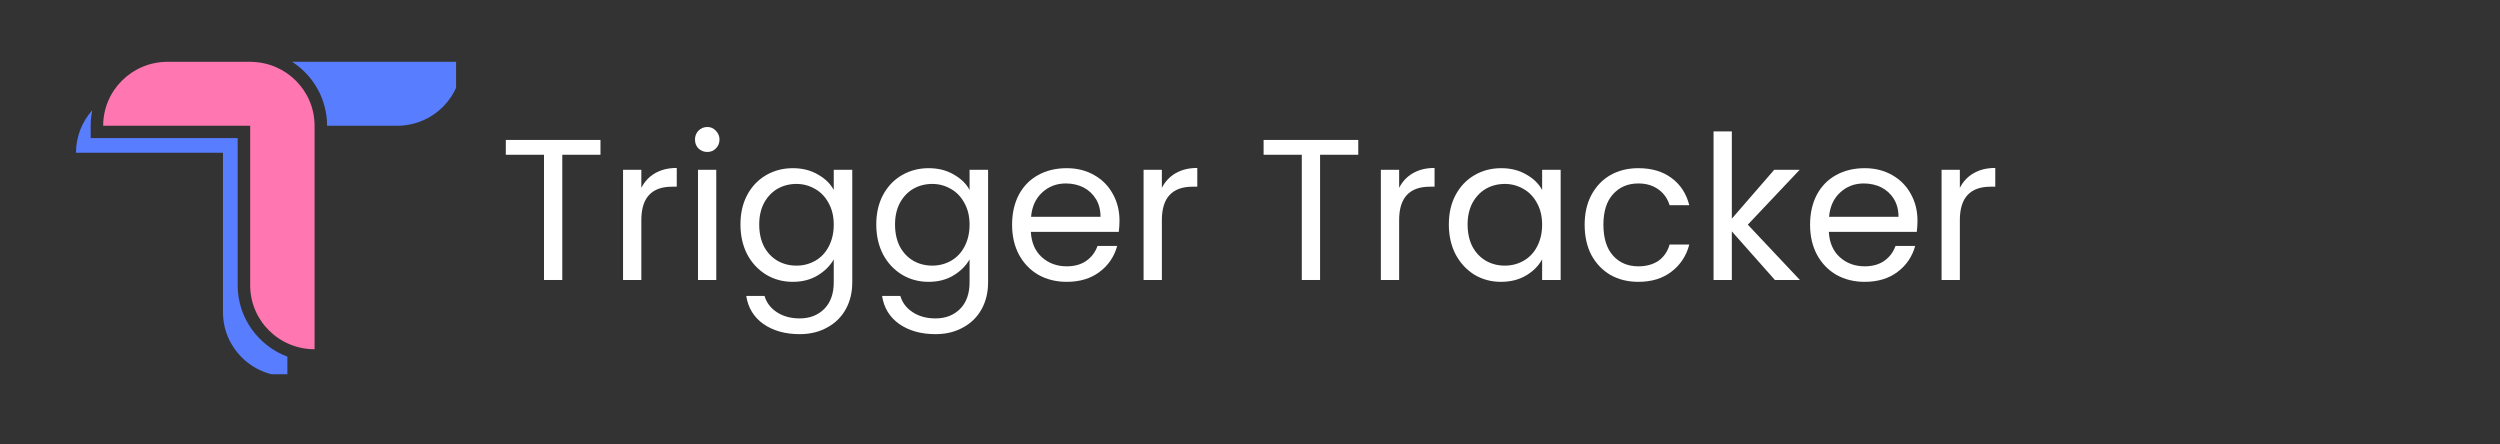 <svg xmlns="http://www.w3.org/2000/svg" xmlns:xlink="http://www.w3.org/1999/xlink" width="225" zoomAndPan="magnify" viewBox="0 0 168.75 30" height="40" preserveAspectRatio="xMidYMid meet" version="1.0"><rect x="0" y="0" width="168.75" height="30" fill="#333333" stroke="none"/><defs><g/><clipPath id="2829010cbe"><path d="M 19.129 4.16 L 30.785 4.16 L 30.785 8.52 L 19.129 8.52 Z M 19.129 4.16 " clip-rule="nonzero"/></clipPath><clipPath id="c86881e6ce"><path d="M 5.129 7.066 L 19.855 7.066 L 19.855 25.262 L 5.129 25.262 Z M 5.129 7.066 " clip-rule="nonzero"/></clipPath></defs><g clip-path="url(#2829010cbe)"><path fill="#587dff" d="M 19.719 4.172 C 21.141 5.09 22.078 6.68 22.078 8.488 L 26.809 8.488 C 29.211 8.488 31.16 6.555 31.16 4.172 L 19.719 4.172 " fill-opacity="1" fill-rule="nonzero"/></g><g clip-path="url(#c86881e6ce)"><path fill="#587dff" d="M 16.043 19.258 L 16.043 9.32 L 6.121 9.32 L 6.121 8.488 C 6.121 8.125 6.16 7.777 6.23 7.438 C 5.547 8.203 5.129 9.207 5.129 10.309 L 15.051 10.309 L 15.051 21.078 C 15.051 23.461 16.996 25.395 19.398 25.395 L 19.398 24.074 C 17.438 23.336 16.043 21.457 16.043 19.258 " fill-opacity="1" fill-rule="nonzero"/></g><path fill="#ff76b0" d="M 16.973 4.176 L 16.973 4.172 L 11.312 4.172 C 8.914 4.172 6.965 6.102 6.965 8.488 L 16.887 8.488 L 16.887 19.258 C 16.887 21.641 18.832 23.574 21.234 23.574 L 21.234 8.488 C 21.234 6.133 19.336 4.219 16.973 4.176 " fill-opacity="1" fill-rule="nonzero"/><g fill="#ffffff" fill-opacity="1"><g transform="translate(33.673, 18.899)"><g><path d="M 6.859 -9.453 L 6.859 -8.453 L 4.281 -8.453 L 4.281 0 L 3.047 0 L 3.047 -8.453 L 0.469 -8.453 L 0.469 -9.453 Z M 6.859 -9.453 "/></g></g></g><g fill="#ffffff" fill-opacity="1"><g transform="translate(41.009, 18.899)"><g><path d="M 2.281 -6.219 C 2.5 -6.645 2.805 -6.973 3.203 -7.203 C 3.609 -7.441 4.098 -7.562 4.672 -7.562 L 4.672 -6.297 L 4.359 -6.297 C 2.973 -6.297 2.281 -5.547 2.281 -4.047 L 2.281 0 L 1.047 0 L 1.047 -7.438 L 2.281 -7.438 Z M 2.281 -6.219 "/></g></g></g><g fill="#ffffff" fill-opacity="1"><g transform="translate(46.067, 18.899)"><g><path d="M 1.688 -8.641 C 1.445 -8.641 1.242 -8.719 1.078 -8.875 C 0.922 -9.039 0.844 -9.242 0.844 -9.484 C 0.844 -9.711 0.922 -9.91 1.078 -10.078 C 1.242 -10.242 1.445 -10.328 1.688 -10.328 C 1.906 -10.328 2.094 -10.242 2.25 -10.078 C 2.414 -9.91 2.5 -9.711 2.5 -9.484 C 2.5 -9.242 2.414 -9.039 2.25 -8.875 C 2.094 -8.719 1.906 -8.641 1.688 -8.641 Z M 2.281 -7.438 L 2.281 0 L 1.047 0 L 1.047 -7.438 Z M 2.281 -7.438 "/></g></g></g><g fill="#ffffff" fill-opacity="1"><g transform="translate(49.403, 18.899)"><g><path d="M 4.109 -7.547 C 4.754 -7.547 5.316 -7.406 5.797 -7.125 C 6.285 -6.852 6.645 -6.504 6.875 -6.078 L 6.875 -7.438 L 8.125 -7.438 L 8.125 0.156 C 8.125 0.844 7.977 1.445 7.688 1.969 C 7.395 2.5 6.977 2.91 6.438 3.203 C 5.906 3.504 5.285 3.656 4.578 3.656 C 3.598 3.656 2.781 3.426 2.125 2.969 C 1.477 2.508 1.094 1.879 0.969 1.078 L 2.203 1.078 C 2.336 1.535 2.613 1.898 3.031 2.172 C 3.457 2.453 3.973 2.594 4.578 2.594 C 5.254 2.594 5.805 2.379 6.234 1.953 C 6.66 1.523 6.875 0.926 6.875 0.156 L 6.875 -1.391 C 6.633 -0.961 6.273 -0.602 5.797 -0.312 C 5.316 -0.02 4.754 0.125 4.109 0.125 C 3.453 0.125 2.852 -0.035 2.312 -0.359 C 1.77 -0.691 1.344 -1.148 1.031 -1.734 C 0.727 -2.328 0.578 -3 0.578 -3.75 C 0.578 -4.5 0.727 -5.16 1.031 -5.734 C 1.344 -6.316 1.77 -6.766 2.312 -7.078 C 2.852 -7.391 3.453 -7.547 4.109 -7.547 Z M 6.875 -3.734 C 6.875 -4.297 6.758 -4.781 6.531 -5.188 C 6.312 -5.602 6.008 -5.922 5.625 -6.141 C 5.238 -6.367 4.816 -6.484 4.359 -6.484 C 3.891 -6.484 3.461 -6.375 3.078 -6.156 C 2.703 -5.938 2.398 -5.617 2.172 -5.203 C 1.953 -4.785 1.844 -4.301 1.844 -3.75 C 1.844 -3.176 1.953 -2.676 2.172 -2.25 C 2.398 -1.832 2.703 -1.516 3.078 -1.297 C 3.461 -1.078 3.891 -0.969 4.359 -0.969 C 4.816 -0.969 5.238 -1.078 5.625 -1.297 C 6.008 -1.516 6.312 -1.832 6.531 -2.25 C 6.758 -2.676 6.875 -3.172 6.875 -3.734 Z M 6.875 -3.734 "/></g></g></g><g fill="#ffffff" fill-opacity="1"><g transform="translate(58.571, 18.899)"><g><path d="M 4.109 -7.547 C 4.754 -7.547 5.316 -7.406 5.797 -7.125 C 6.285 -6.852 6.645 -6.504 6.875 -6.078 L 6.875 -7.438 L 8.125 -7.438 L 8.125 0.156 C 8.125 0.844 7.977 1.445 7.688 1.969 C 7.395 2.5 6.977 2.91 6.438 3.203 C 5.906 3.504 5.285 3.656 4.578 3.656 C 3.598 3.656 2.781 3.426 2.125 2.969 C 1.477 2.508 1.094 1.879 0.969 1.078 L 2.203 1.078 C 2.336 1.535 2.613 1.898 3.031 2.172 C 3.457 2.453 3.973 2.594 4.578 2.594 C 5.254 2.594 5.805 2.379 6.234 1.953 C 6.66 1.523 6.875 0.926 6.875 0.156 L 6.875 -1.391 C 6.633 -0.961 6.273 -0.602 5.797 -0.312 C 5.316 -0.02 4.754 0.125 4.109 0.125 C 3.453 0.125 2.852 -0.035 2.312 -0.359 C 1.77 -0.691 1.344 -1.148 1.031 -1.734 C 0.727 -2.328 0.578 -3 0.578 -3.75 C 0.578 -4.5 0.727 -5.16 1.031 -5.734 C 1.344 -6.316 1.77 -6.766 2.312 -7.078 C 2.852 -7.391 3.453 -7.547 4.109 -7.547 Z M 6.875 -3.734 C 6.875 -4.297 6.758 -4.781 6.531 -5.188 C 6.312 -5.602 6.008 -5.922 5.625 -6.141 C 5.238 -6.367 4.816 -6.484 4.359 -6.484 C 3.891 -6.484 3.461 -6.375 3.078 -6.156 C 2.703 -5.938 2.398 -5.617 2.172 -5.203 C 1.953 -4.785 1.844 -4.301 1.844 -3.75 C 1.844 -3.176 1.953 -2.676 2.172 -2.25 C 2.398 -1.832 2.703 -1.516 3.078 -1.297 C 3.461 -1.078 3.891 -0.969 4.359 -0.969 C 4.816 -0.969 5.238 -1.078 5.625 -1.297 C 6.008 -1.516 6.312 -1.832 6.531 -2.25 C 6.758 -2.676 6.875 -3.172 6.875 -3.734 Z M 6.875 -3.734 "/></g></g></g><g fill="#ffffff" fill-opacity="1"><g transform="translate(67.738, 18.899)"><g><path d="M 7.828 -4 C 7.828 -3.758 7.812 -3.508 7.781 -3.25 L 1.844 -3.25 C 1.883 -2.52 2.133 -1.945 2.594 -1.531 C 3.051 -1.125 3.609 -0.922 4.266 -0.922 C 4.797 -0.922 5.238 -1.047 5.594 -1.297 C 5.945 -1.547 6.195 -1.879 6.344 -2.297 L 7.672 -2.297 C 7.473 -1.578 7.078 -0.992 6.484 -0.547 C 5.891 -0.098 5.148 0.125 4.266 0.125 C 3.555 0.125 2.922 -0.031 2.359 -0.344 C 1.805 -0.664 1.367 -1.117 1.047 -1.703 C 0.734 -2.285 0.578 -2.961 0.578 -3.734 C 0.578 -4.492 0.727 -5.164 1.031 -5.75 C 1.344 -6.332 1.773 -6.773 2.328 -7.078 C 2.891 -7.391 3.535 -7.547 4.266 -7.547 C 4.961 -7.547 5.582 -7.391 6.125 -7.078 C 6.664 -6.773 7.082 -6.352 7.375 -5.812 C 7.676 -5.281 7.828 -4.676 7.828 -4 Z M 6.547 -4.266 C 6.547 -4.734 6.441 -5.133 6.234 -5.469 C 6.023 -5.812 5.742 -6.07 5.391 -6.25 C 5.035 -6.426 4.641 -6.516 4.203 -6.516 C 3.578 -6.516 3.047 -6.312 2.609 -5.906 C 2.172 -5.508 1.922 -4.961 1.859 -4.266 Z M 6.547 -4.266 "/></g></g></g><g fill="#ffffff" fill-opacity="1"><g transform="translate(76.145, 18.899)"><g><path d="M 2.281 -6.219 C 2.5 -6.645 2.805 -6.973 3.203 -7.203 C 3.609 -7.441 4.098 -7.562 4.672 -7.562 L 4.672 -6.297 L 4.359 -6.297 C 2.973 -6.297 2.281 -5.547 2.281 -4.047 L 2.281 0 L 1.047 0 L 1.047 -7.438 L 2.281 -7.438 Z M 2.281 -6.219 "/></g></g></g><g fill="#ffffff" fill-opacity="1"><g transform="translate(81.204, 18.899)"><g/></g></g><g fill="#ffffff" fill-opacity="1"><g transform="translate(84.824, 18.899)"><g><path d="M 6.859 -9.453 L 6.859 -8.453 L 4.281 -8.453 L 4.281 0 L 3.047 0 L 3.047 -8.453 L 0.469 -8.453 L 0.469 -9.453 Z M 6.859 -9.453 "/></g></g></g><g fill="#ffffff" fill-opacity="1"><g transform="translate(92.161, 18.899)"><g><path d="M 2.281 -6.219 C 2.5 -6.645 2.805 -6.973 3.203 -7.203 C 3.609 -7.441 4.098 -7.562 4.672 -7.562 L 4.672 -6.297 L 4.359 -6.297 C 2.973 -6.297 2.281 -5.547 2.281 -4.047 L 2.281 0 L 1.047 0 L 1.047 -7.438 L 2.281 -7.438 Z M 2.281 -6.219 "/></g></g></g><g fill="#ffffff" fill-opacity="1"><g transform="translate(97.219, 18.899)"><g><path d="M 0.578 -3.75 C 0.578 -4.5 0.727 -5.16 1.031 -5.734 C 1.344 -6.316 1.77 -6.766 2.312 -7.078 C 2.852 -7.391 3.453 -7.547 4.109 -7.547 C 4.754 -7.547 5.316 -7.406 5.797 -7.125 C 6.285 -6.852 6.645 -6.504 6.875 -6.078 L 6.875 -7.438 L 8.125 -7.438 L 8.125 0 L 6.875 0 L 6.875 -1.391 C 6.633 -0.953 6.27 -0.586 5.781 -0.297 C 5.301 -0.016 4.738 0.125 4.094 0.125 C 3.438 0.125 2.836 -0.035 2.297 -0.359 C 1.766 -0.691 1.344 -1.148 1.031 -1.734 C 0.727 -2.328 0.578 -3 0.578 -3.75 Z M 6.875 -3.734 C 6.875 -4.297 6.758 -4.781 6.531 -5.188 C 6.312 -5.602 6.008 -5.922 5.625 -6.141 C 5.238 -6.367 4.816 -6.484 4.359 -6.484 C 3.891 -6.484 3.461 -6.375 3.078 -6.156 C 2.703 -5.938 2.398 -5.617 2.172 -5.203 C 1.953 -4.785 1.844 -4.301 1.844 -3.75 C 1.844 -3.176 1.953 -2.676 2.172 -2.25 C 2.398 -1.832 2.703 -1.516 3.078 -1.297 C 3.461 -1.078 3.891 -0.969 4.359 -0.969 C 4.816 -0.969 5.238 -1.078 5.625 -1.297 C 6.008 -1.516 6.312 -1.832 6.531 -2.25 C 6.758 -2.676 6.875 -3.172 6.875 -3.734 Z M 6.875 -3.734 "/></g></g></g><g fill="#ffffff" fill-opacity="1"><g transform="translate(106.386, 18.899)"><g><path d="M 0.578 -3.734 C 0.578 -4.492 0.727 -5.16 1.031 -5.734 C 1.344 -6.316 1.77 -6.766 2.312 -7.078 C 2.863 -7.391 3.492 -7.547 4.203 -7.547 C 5.117 -7.547 5.867 -7.32 6.453 -6.875 C 7.047 -6.438 7.441 -5.828 7.641 -5.047 L 6.312 -5.047 C 6.176 -5.492 5.926 -5.848 5.562 -6.109 C 5.195 -6.379 4.742 -6.516 4.203 -6.516 C 3.492 -6.516 2.922 -6.27 2.484 -5.781 C 2.055 -5.301 1.844 -4.617 1.844 -3.734 C 1.844 -2.836 2.055 -2.145 2.484 -1.656 C 2.922 -1.164 3.492 -0.922 4.203 -0.922 C 4.742 -0.922 5.195 -1.047 5.562 -1.297 C 5.926 -1.555 6.176 -1.922 6.312 -2.391 L 7.641 -2.391 C 7.441 -1.629 7.039 -1.02 6.438 -0.562 C 5.844 -0.102 5.098 0.125 4.203 0.125 C 3.492 0.125 2.863 -0.031 2.312 -0.344 C 1.77 -0.664 1.344 -1.113 1.031 -1.688 C 0.727 -2.27 0.578 -2.953 0.578 -3.734 Z M 0.578 -3.734 "/></g></g></g><g fill="#ffffff" fill-opacity="1"><g transform="translate(114.618, 18.899)"><g><path d="M 5.188 0 L 2.281 -3.281 L 2.281 0 L 1.047 0 L 1.047 -10.031 L 2.281 -10.031 L 2.281 -4.141 L 5.141 -7.438 L 6.859 -7.438 L 3.359 -3.734 L 6.875 0 Z M 5.188 0 "/></g></g></g><g fill="#ffffff" fill-opacity="1"><g transform="translate(121.602, 18.899)"><g><path d="M 7.828 -4 C 7.828 -3.758 7.812 -3.508 7.781 -3.25 L 1.844 -3.25 C 1.883 -2.52 2.133 -1.945 2.594 -1.531 C 3.051 -1.125 3.609 -0.922 4.266 -0.922 C 4.797 -0.922 5.238 -1.047 5.594 -1.297 C 5.945 -1.547 6.195 -1.879 6.344 -2.297 L 7.672 -2.297 C 7.473 -1.578 7.078 -0.992 6.484 -0.547 C 5.891 -0.098 5.148 0.125 4.266 0.125 C 3.555 0.125 2.922 -0.031 2.359 -0.344 C 1.805 -0.664 1.367 -1.117 1.047 -1.703 C 0.734 -2.285 0.578 -2.961 0.578 -3.734 C 0.578 -4.492 0.727 -5.164 1.031 -5.75 C 1.344 -6.332 1.773 -6.773 2.328 -7.078 C 2.891 -7.391 3.535 -7.547 4.266 -7.547 C 4.961 -7.547 5.582 -7.391 6.125 -7.078 C 6.664 -6.773 7.082 -6.352 7.375 -5.812 C 7.676 -5.281 7.828 -4.676 7.828 -4 Z M 6.547 -4.266 C 6.547 -4.734 6.441 -5.133 6.234 -5.469 C 6.023 -5.812 5.742 -6.07 5.391 -6.25 C 5.035 -6.426 4.641 -6.516 4.203 -6.516 C 3.578 -6.516 3.047 -6.312 2.609 -5.906 C 2.172 -5.508 1.922 -4.961 1.859 -4.266 Z M 6.547 -4.266 "/></g></g></g><g fill="#ffffff" fill-opacity="1"><g transform="translate(130.009, 18.899)"><g><path d="M 2.281 -6.219 C 2.5 -6.645 2.805 -6.973 3.203 -7.203 C 3.609 -7.441 4.098 -7.562 4.672 -7.562 L 4.672 -6.297 L 4.359 -6.297 C 2.973 -6.297 2.281 -5.547 2.281 -4.047 L 2.281 0 L 1.047 0 L 1.047 -7.438 L 2.281 -7.438 Z M 2.281 -6.219 "/></g></g></g></svg>